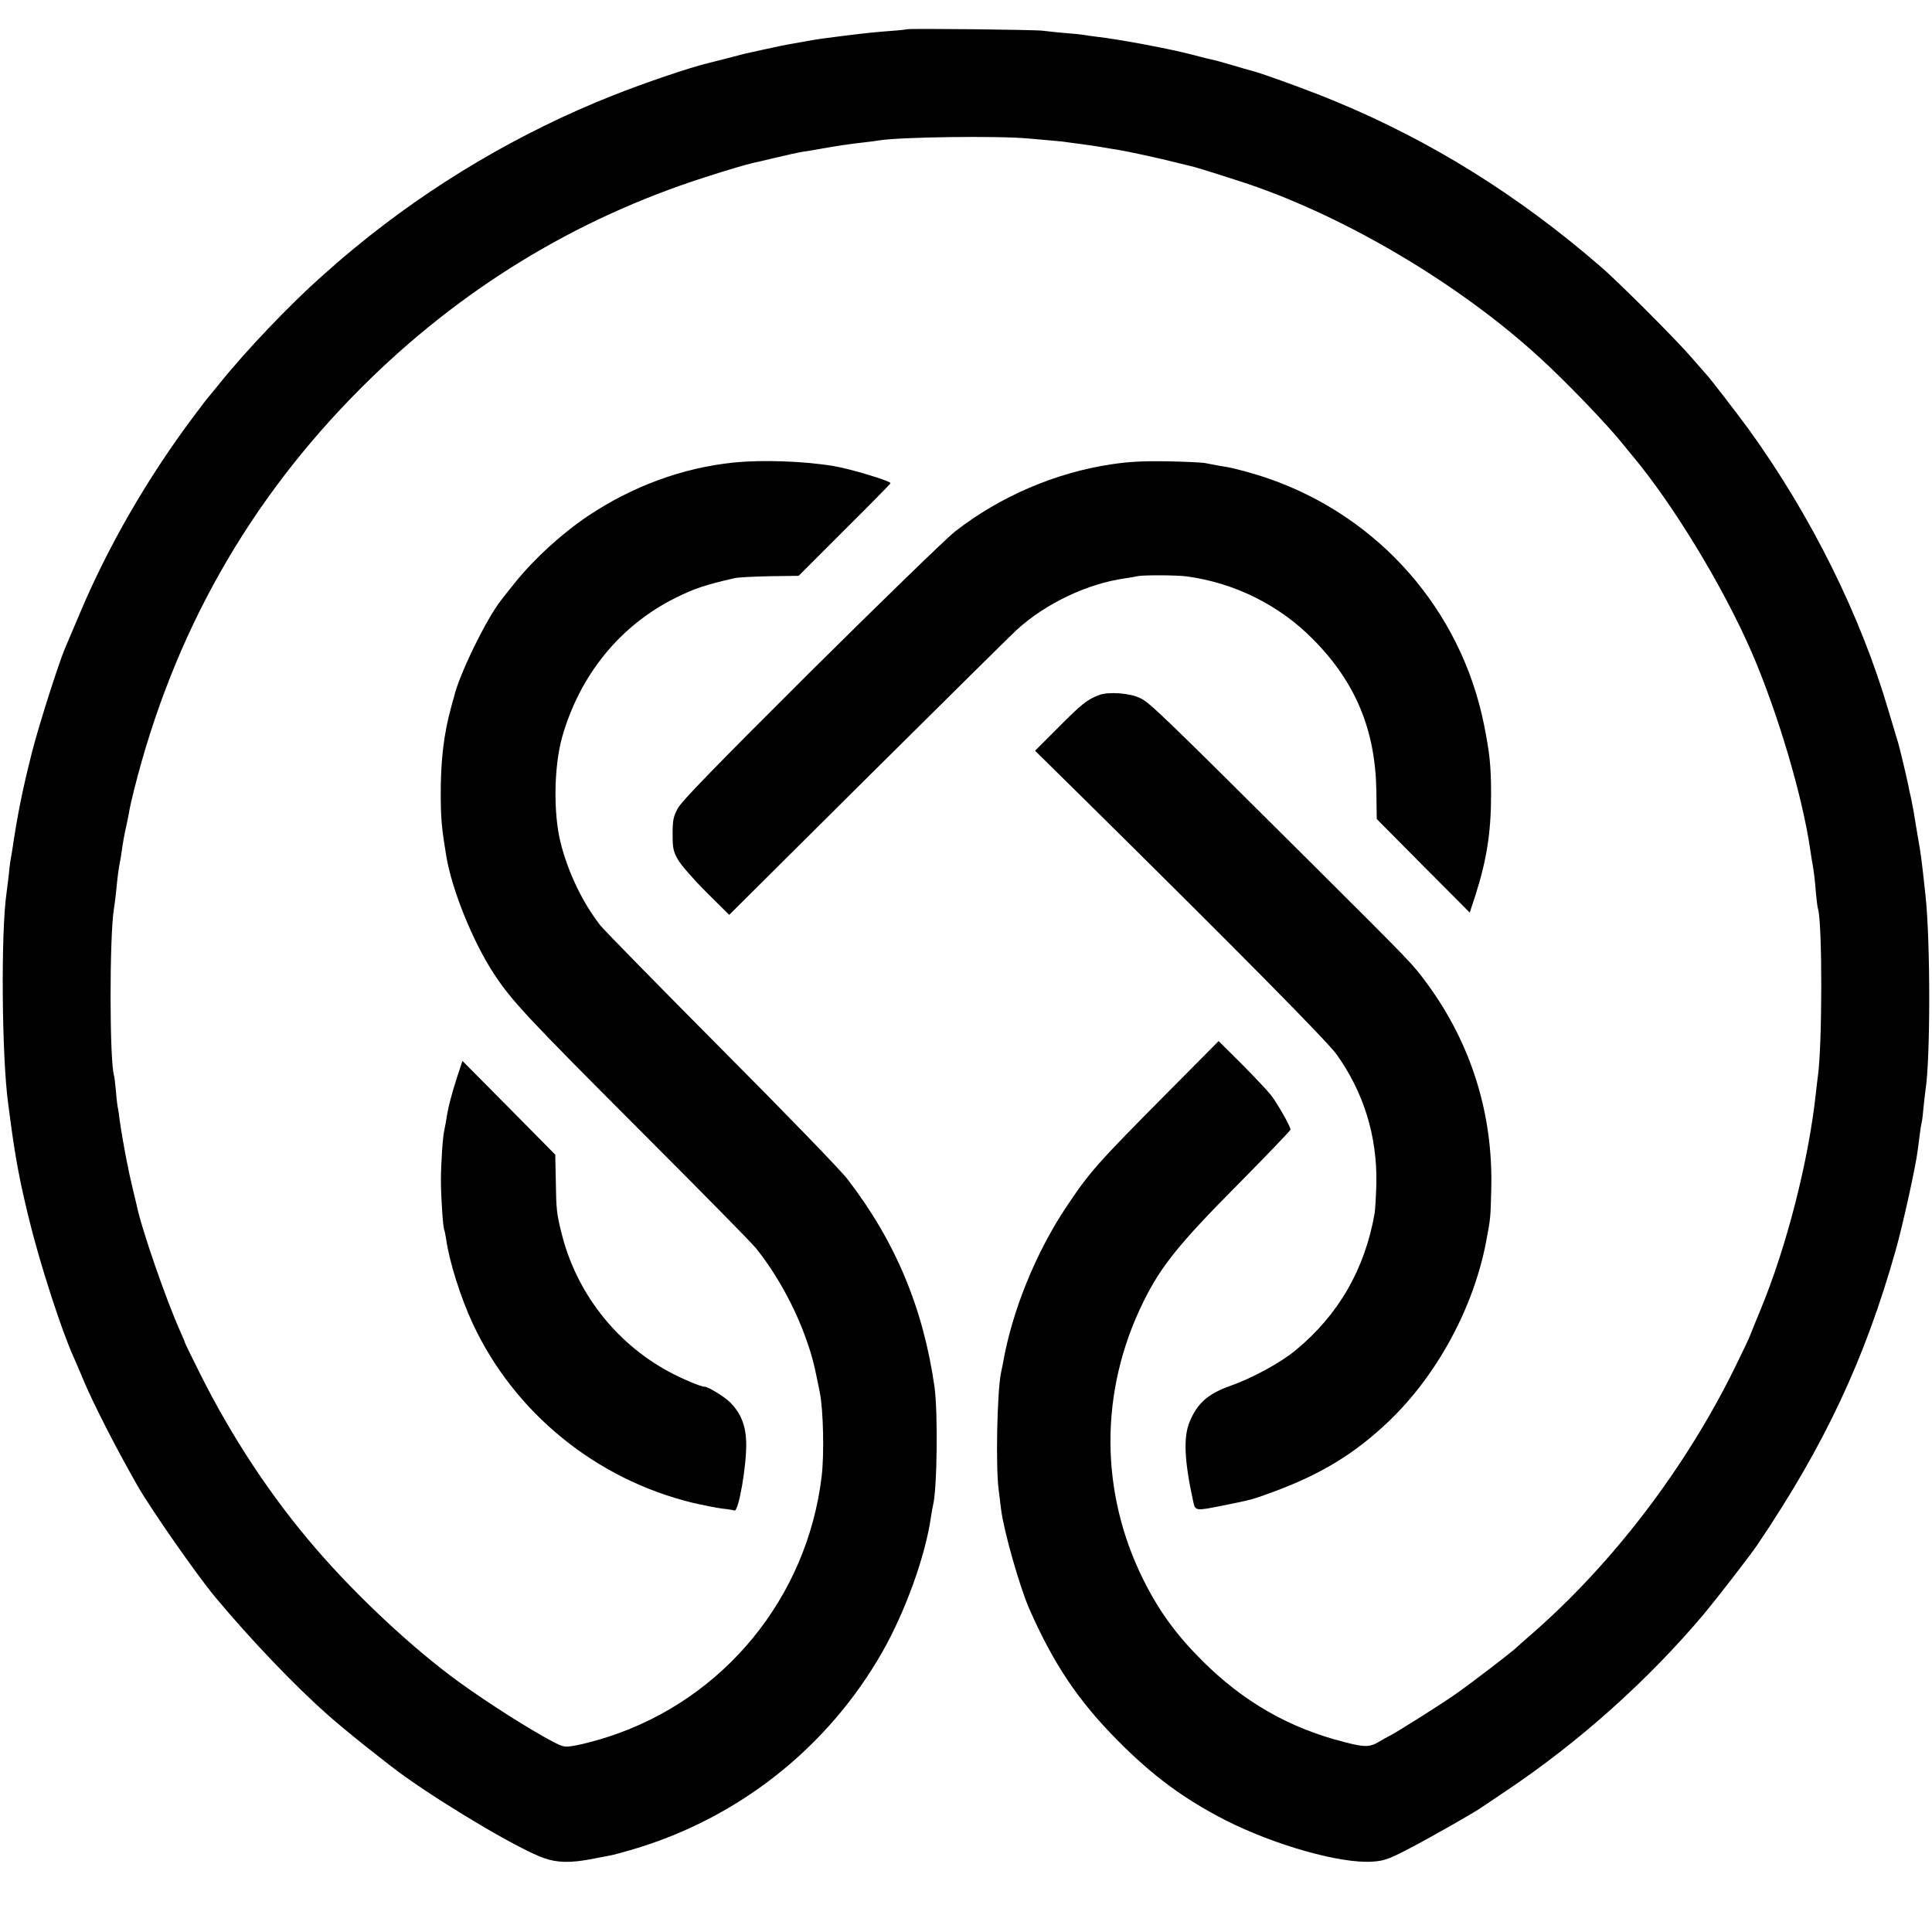 <svg version="1" xmlns="http://www.w3.org/2000/svg" width="1365.333" height="1365.333" viewBox="0 0 1024 1024"><path d="M480.8 15.5c-.1.1-4.1.6-8.8.9-8.7.7-10.2.8-25 2.6-10.4 1.3-14.1 1.8-20.5 3-2.7.5-6.6 1.2-8.5 1.5-1.9.3-7.5 1.5-12.5 2.6-4.9 1.1-9.9 2.2-10.9 2.4-1 .3-5.5 1.4-10 2.6-4.5 1.1-8.5 2.2-9.1 2.3-9.3 2.2-33.6 10.4-50.7 17.2-49.2 19.5-96.1 47.2-136.8 80.8-4.7 3.9-9 7.5-9.6 8.1-.6.5-4.4 3.9-8.5 7.5-16.3 14.5-39.5 38.8-53.4 56.1-3.3 4.1-6.2 7.6-6.5 7.9-.3.3-3.7 4.8-7.6 10-24.5 32.7-45.4 69.1-60.3 104.6-3.5 8.2-6.9 16.2-7.6 17.9-3.2 7.4-13.8 40.5-17.5 55-5.1 20.1-7.7 33.1-10.5 52-.4 2.2-.8 5.1-1.1 6.5-.2 1.4-.6 5-.9 8-.4 3-.8 6.6-1 8-3.1 20.6-2.6 87.8.9 112.5.3 2.2 1 7.6 1.6 12 2.5 18.1 4.7 29.4 9.1 47.5 5.8 24.1 17.5 60.2 24 74.5 1 2.2 3 6.9 4.5 10.5 5.3 12.9 17.7 37.2 29.3 57.5 7.2 12.6 31.4 47.2 41 58.8 19.3 23.1 42.7 47.6 60.6 63.3 8.9 7.9 31.8 26.1 40.1 32 24.3 17.2 61.6 39.1 73.9 43.3 6.9 2.4 13.8 2.5 24.2.6 4.8-.9 9.8-1.9 10.9-2.1 1.2-.2 6.1-1.5 10.9-2.9 56.4-16.4 104.2-54 133.2-105 12.3-21.7 22.9-51.1 25.8-72 .3-2.2.8-4.7 1-5.5 2.2-8.4 2.7-49.2.8-63-6-41.8-20.7-77-46.1-110-3.6-4.7-33.2-35.3-66.8-69-33.1-33.3-62-62.8-64.2-65.5-9.5-12.2-17.2-28.3-21.1-44-3.9-15.6-3.5-40.5.9-56 9.4-32.9 30.7-59 60-73.6 10.2-5.1 16.2-7 31.5-10.5 1.7-.4 9.9-.8 18.4-1l15.4-.2 24.3-24.3c13.4-13.3 24.4-24.5 24.4-24.8 0-1.2-21.6-7.7-30.3-9.1-15.6-2.6-37.9-3.4-53.2-1.8-26.9 2.8-53.4 12.6-76.9 28.3-14.1 9.5-28.6 22.8-38.8 35.5-3.3 4.1-6.5 8.2-7.1 9-7.7 9.5-22.6 40.1-25.1 51.5-.2.5-.8 2.8-1.4 5-4.1 14.9-5.7 28.9-5.6 48 .1 12 .6 17.1 2.9 31 3 18.2 14.1 45.5 25.2 62.5 9.5 14.5 18 23.5 76.2 81.8 32.3 32.3 60.5 60.9 62.7 63.7 10.2 12.6 19.7 29.5 25.7 45.6 3.5 9.4 5.1 15.2 7.2 25.9.3 1.4.7 3.6 1 4.9 1.9 9.5 2.4 33 1 44.6-7.7 64.3-51.8 118.1-113 138-5.5 1.8-13 3.8-16.7 4.5-6.7 1.2-6.8 1.2-13-2-12-6.3-34.1-20.3-49.8-31.7-24.2-17.6-53.6-45-75.5-70.4-23.6-27.3-44.7-59.2-61.6-93.1-4.4-8.7-7.9-16-7.9-16.2 0-.3-1.1-2.9-2.4-5.8-7.4-16.4-20.7-54.8-23.1-66.8-.2-.8-1-4.2-1.8-7.5s-1.8-7.8-2.3-10c-.4-2.2-.8-4.5-1-5-1-4.7-3.5-18.9-4-23-.3-2.7-.7-5.5-.9-6.2-.2-.7-.7-4.5-1-8.5-.4-4-.8-7.9-1-8.5-2.5-7.6-2.5-74.1-.1-88.8.3-1.7.8-5.5 1.1-8.5.7-7.5 1.4-13 2.1-16.2.3-1.5.7-3.9.9-5.5.5-3.8 1.4-9 2.5-13.8.5-2.2 1.2-5.6 1.5-7.5.3-1.9 1.5-7.1 2.6-11.5 20.8-82.7 60.7-153.3 120.4-213 52-52 113.1-89.4 182-111.5 12.1-3.9 21.6-6.7 25.1-7.5 1.1-.2 6.6-1.5 12.4-2.9 5.8-1.4 11.9-2.7 13.5-3 1.7-.2 7.1-1.1 12-2 8.8-1.5 11.8-2 22-3.2 2.8-.3 6.1-.7 7.5-1 11.6-1.8 62.9-2.5 79-1 4.7.4 10.8 1 13.5 1.2 2.8.2 6.4.6 8 .9 1.7.2 5 .7 7.5 1 2.5.3 7 1 10 1.5s6.9 1.2 8.5 1.4c6.6 1.1 22.9 4.7 30.7 6.7 4.6 1.1 9 2.2 9.8 2.4 1.7.4 21 6.5 28.5 9 52.7 17.9 112.4 53.4 154.5 92 14.2 12.9 36.6 36.3 44.6 46.4 1 1.3 3.1 3.8 4.5 5.5 22.1 26.4 48.6 70.3 63.5 104.7 13.8 32.1 26.7 75.7 30.9 104.4.3 2.2.8 5.3 1.1 7 .8 4.5 1.3 8.3 1.9 16 .4 3.8.8 7.6 1.1 8.3 2.3 7.5 2.3 71.9-.1 88.7-.2 1.6-.7 5.5-1 8.5-3.9 36.3-15.5 81.7-29.5 115.5-2.3 5.5-4.6 11.2-5.2 12.8-.5 1.5-4.3 9.5-8.4 17.8-26 52.8-64.2 103-106.9 140.4-4.4 3.8-8.2 7.2-8.5 7.5-2.4 2.4-22.6 17.9-32.2 24.7-7.2 5.1-32.8 21.3-35.8 22.6-.8.4-2.8 1.5-4.5 2.5-5.3 3.3-8 3.4-18.7.6C683.4 916 659 902 637 880c-13.6-13.6-22.7-26.1-30.9-42.5-23.3-46.7-23.4-100.1-.2-147.3 9.4-19.1 18.9-30.9 50.9-63.1 14.9-15.1 27.2-27.9 27.2-28.4 0-1.6-6.9-13.8-10.3-18.2-1.7-2.2-8.7-9.6-15.4-16.4l-12.4-12.3-26.7 26.9c-38.1 38.4-41.5 42.3-53.9 60.8-16.2 24.2-28.9 55.3-33.7 83-.3 1.6-.8 4.1-1.1 5.4-2 10.2-2.8 49.2-1.2 61.6.4 3.3 1 8 1.3 10.5 1.4 11.4 9.8 40.9 14.9 52.6 12.8 29.2 26.1 49 47 70 18.5 18.7 35.2 31 57.3 42.3 26.2 13.2 60.9 23 77.7 21.8 6-.4 8.4-1.2 19-6.7 10.3-5.3 36-19.9 39-22.2.6-.4 6.2-4.2 12.5-8.4 39-26.1 75.4-58.7 105.1-93.9 6.9-8.3 24.1-30.5 28.2-36.5 35.7-52.8 57.2-98.6 73.5-156.5 3.6-12.7 10.5-43.8 11.6-52.6.3-1.9.7-5.7 1.1-8.4.3-2.8.8-5.7 1-6.5.3-.8.7-4.4 1-8 .4-3.6.8-7.5 1-8.8 2.7-16.5 2.7-78.7.1-103.2-2.1-19.3-2.4-22.2-4.2-32-.2-1.4-.9-5.4-1.5-9-.5-3.6-1.5-8.5-2-11-.6-2.5-1.3-5.6-1.5-7-1-4.8-4.5-19.6-5.4-22.5-.5-1.7-2.8-9.3-5.1-17-14.7-50.2-40.9-103-73.7-148.5-6.5-8.9-21.5-28.4-23.2-30-.3-.3-3.4-3.9-7-8-7.9-9.3-39-40.4-48.4-48.5-43.7-37.9-90.1-66.8-140.6-87.7-13.1-5.5-39.5-15.1-44.9-16.4-.9-.2-5.4-1.5-10.1-2.9-4.7-1.4-9.4-2.7-10.6-2.9-1.1-.2-5.6-1.3-10-2.5-12.1-3.2-38.7-8.2-50.9-9.6-2.7-.3-5.9-.8-7-1-1.1-.2-5.6-.7-10-1-4.4-.4-9.6-.9-11.5-1.2-4-.6-71.6-1.3-72.2-.8z"/><path d="M589 246.1c-29.6 4.4-59.1 17.1-82.8 35.6-4.7 3.7-39.1 37.1-76.5 74.2-50.4 50.2-68.6 68.9-70.5 72.6-2.3 4.3-2.7 6.3-2.7 13.5 0 7.5.3 9.1 2.8 13.6 1.6 2.8 8.2 10.4 15 17.2l12.2 12.1 73.3-72.9c40.4-40.1 75.9-75.2 78.9-78 15.5-14.2 37.7-24.7 57.8-27.5 2.2-.3 5-.8 6.3-1.1 3.2-.7 20.8-.6 26.2.1 25.5 3.5 49.1 15.2 67 33.4 22.5 22.7 33 48 33.5 80.4l.2 14.8 24.6 24.8 24.7 24.8 3.1-9.5c5.9-18.5 8.2-33.2 8.2-53.2 0-14.9-.7-21.7-3.8-37.2-12.3-60.5-55.4-109.7-114-130.1-8.4-2.9-18.9-5.7-23-6.3-1-.1-4.4-.7-11-2-1.6-.3-10.6-.7-20-.9-12.8-.2-20.1.2-29.5 1.6z"/><path d="M582.5 368.4c-6.3 2.4-9.3 4.8-21.4 17l-12.5 12.5 27.5 27.1c81.9 80.9 126.8 126.4 132.2 133.7 14.5 20.2 21.7 43.5 21.2 68.8-.2 6.6-.6 13.6-.9 15.5-5.2 29.7-19.1 53.8-41.7 72.5-7.8 6.6-23.3 15-34.7 19-12.1 4.3-17.7 9.3-21.8 19.4-3.2 8-2.7 20.3 2 41.8 1.1 5.2 1.1 5.2 15.6 2.3 15.9-3.2 15.8-3.2 28-7.7 24.8-9.3 42.4-20.1 60.2-37.1 25.4-24.3 44.7-59.9 51.4-94.7 2.5-13.1 2.4-12.8 2.8-28.5 1-39.8-10.8-77.2-34.2-108.9-7.4-10.1-7.7-10.4-59.7-62.2-81-80.6-87.1-86.5-92.2-88.9-5.5-2.7-16.9-3.5-21.8-1.6zM242.1 571.4c-3.1 9.7-4.7 16.1-5.6 22.3-.4 2.1-.8 4.5-1 5.3-.8 3-1.8 17.7-1.8 26.5 0 8.9 1.1 25.4 1.8 26.5.2.3.6 2.6 1 5 1.7 11.9 7.7 30.9 14.1 44.6 22 47.2 65.4 82.5 116.5 94.9 5.6 1.3 12.7 2.7 15.8 3.1 3.1.3 5.9.8 6.3 1 2.2 1.4 6.7-24.6 6.3-36.4-.3-8.9-2.9-15.3-8.6-21-2.9-2.9-11.9-8.4-13.4-8.2-1.4.3-12.7-4.5-19.4-8.2-28.2-15.4-48.8-42.1-56.5-73.3-2.6-10.4-2.8-12.7-3-27.3l-.3-14.2-24.6-24.9-24.6-24.8-3 9.1z"/></svg>